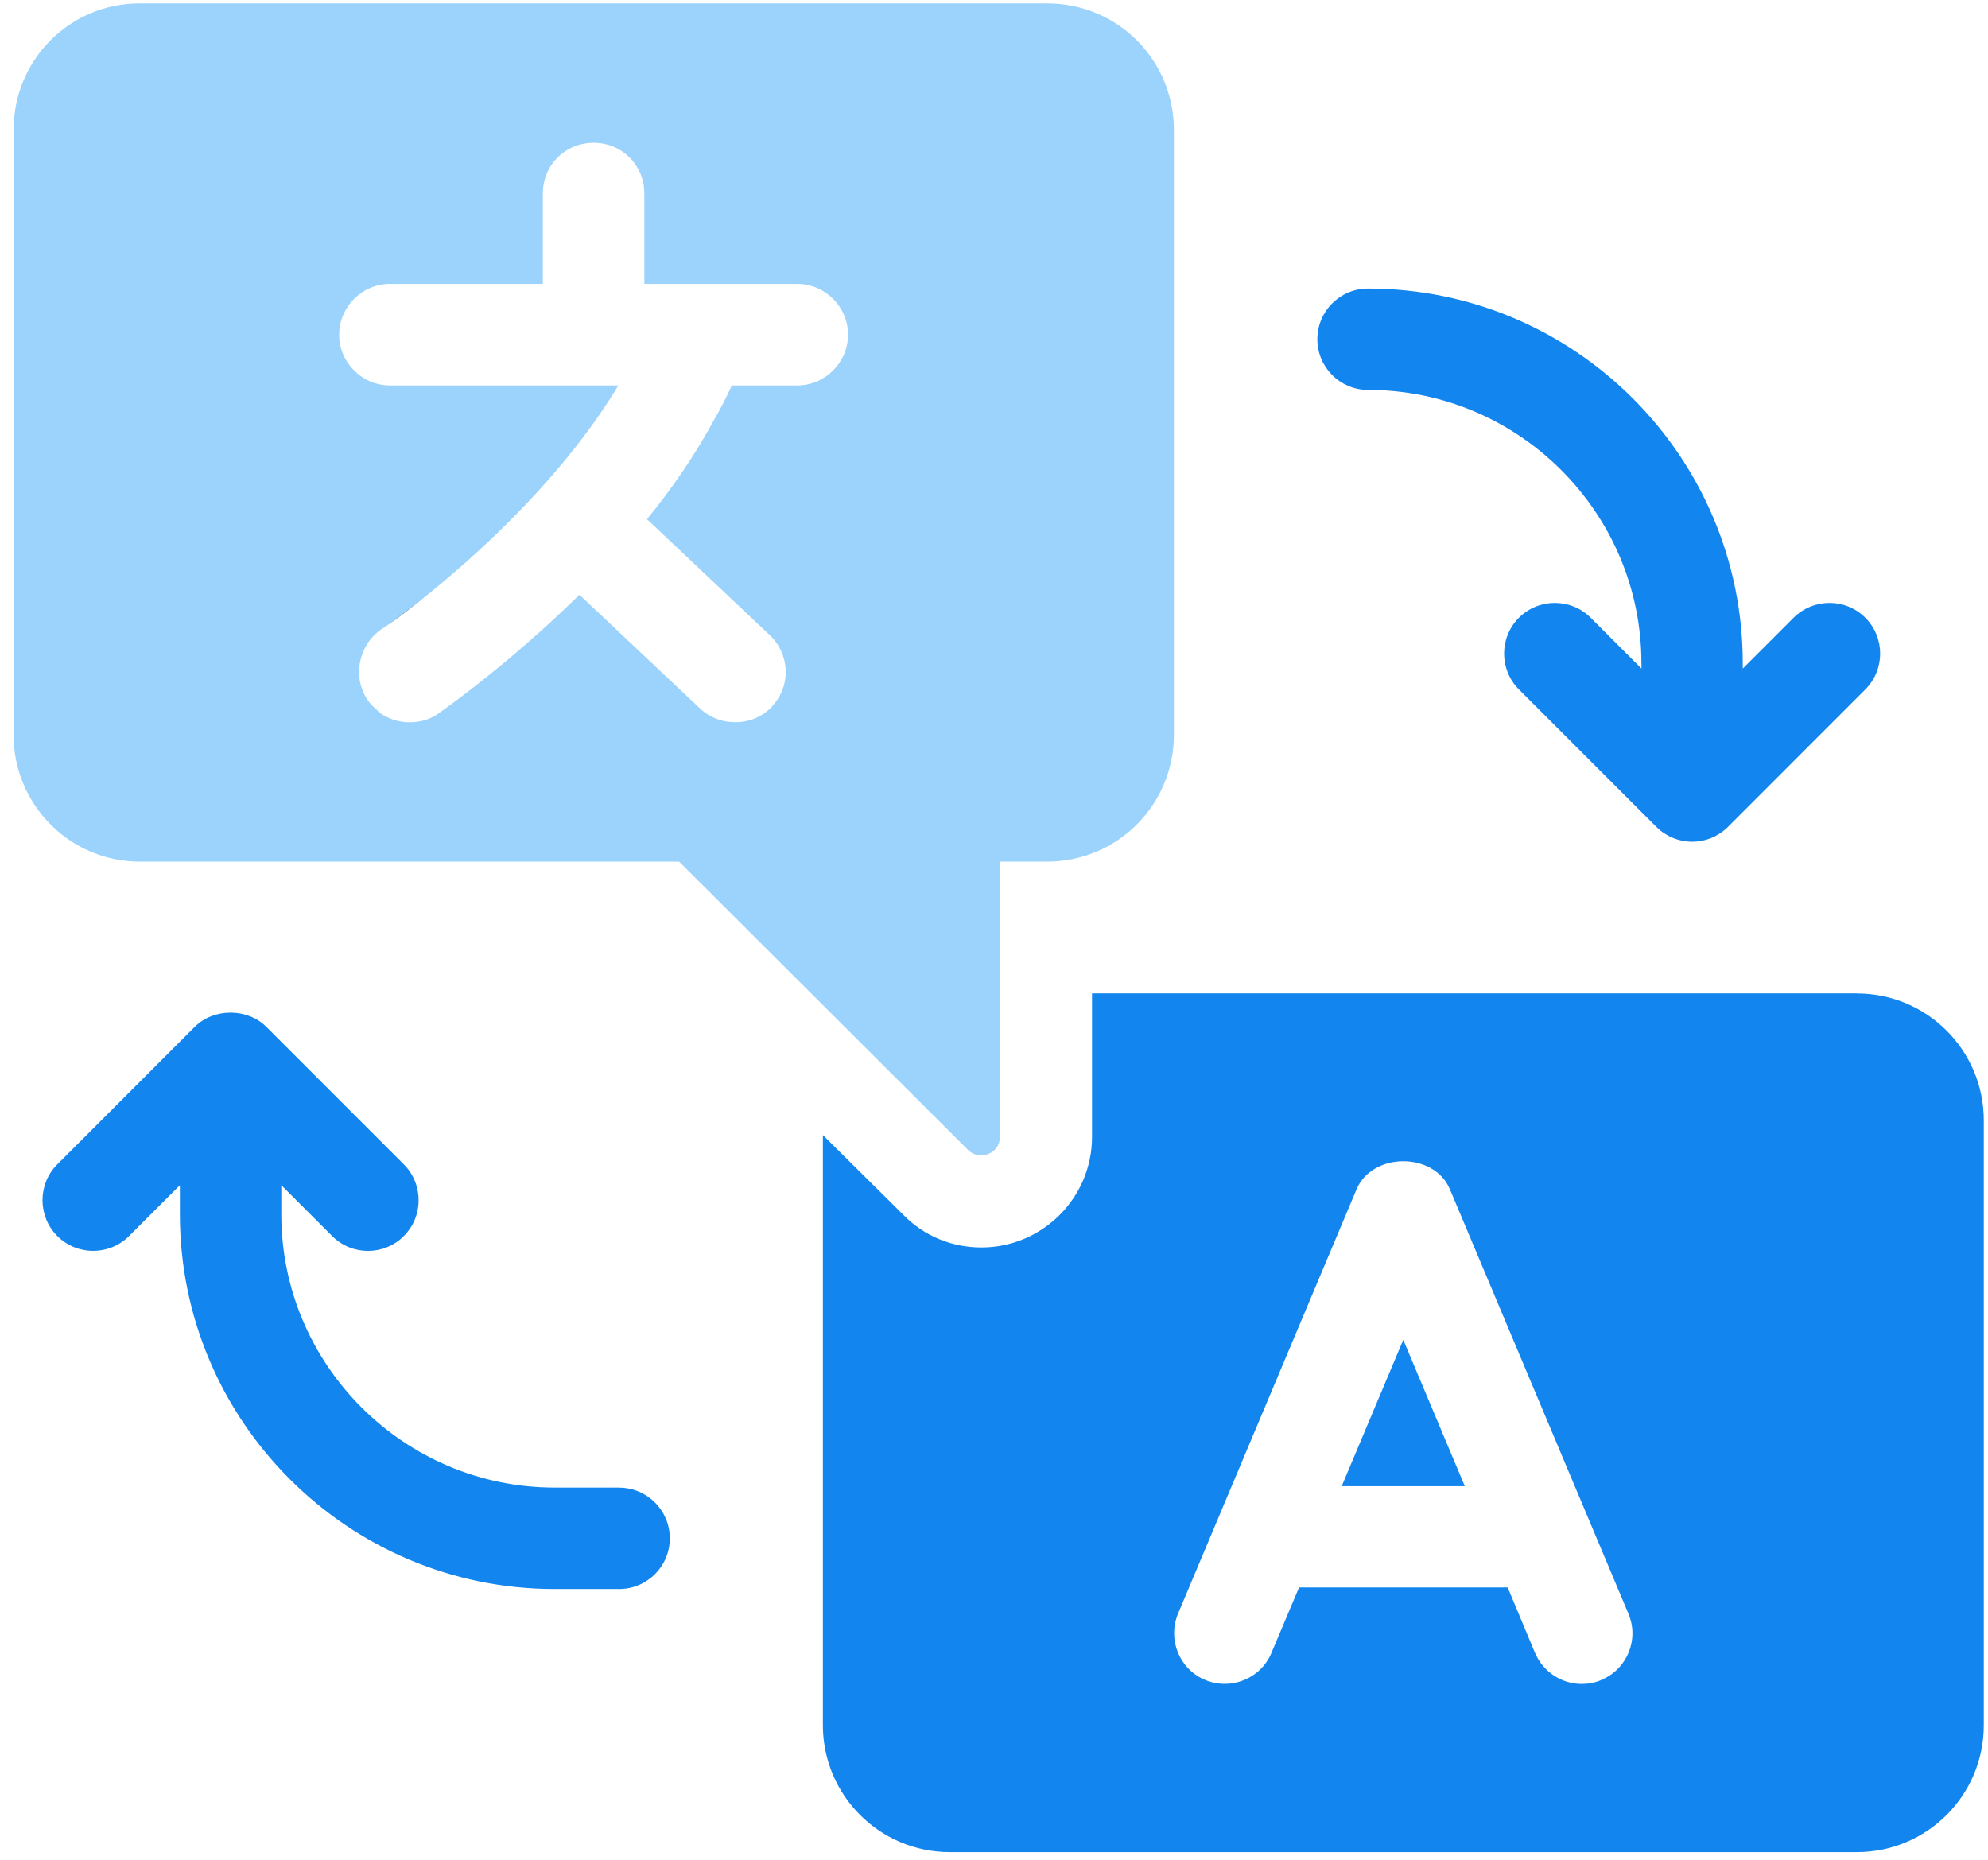 <svg width="93" height="87" viewBox="0 0 93 87" fill="none" xmlns="http://www.w3.org/2000/svg">
<path d="M62.765 69.525H68.526L65.646 62.678L62.765 69.525Z" fill="#1285EF"/>
<path d="M86.867 46.471H51.086V53.181C51.086 56.041 48.757 58.356 45.911 58.356C44.532 58.356 43.24 57.825 42.276 56.848L38.495 53.098V80.705C38.495 83.98 41.152 86.641 44.431 86.641H86.867C90.146 86.641 92.803 83.984 92.803 80.705V52.41C92.803 49.135 90.146 46.474 86.867 46.474V46.471ZM74.912 78.59C74.612 78.719 74.308 78.775 73.994 78.775C73.075 78.775 72.199 78.23 71.808 77.322L70.53 74.26H60.771L59.479 77.322C58.977 78.53 57.583 79.089 56.375 78.586C55.167 78.083 54.609 76.69 55.111 75.482L63.46 55.636C64.207 53.883 67.094 53.883 67.828 55.636L76.176 75.482C76.693 76.69 76.12 78.083 74.912 78.586V78.59Z" fill="#1285EF"/>
<path d="M76.79 31.031V31.276L74.413 28.898C73.487 27.973 71.986 27.973 71.057 28.898C70.132 29.823 70.132 31.328 71.057 32.253L77.485 38.681C77.928 39.124 78.536 39.376 79.161 39.376C79.786 39.376 80.394 39.124 80.837 38.681L87.261 32.253C88.187 31.328 88.187 29.823 87.261 28.898C86.336 27.973 84.835 27.973 83.906 28.898L81.528 31.276V31.031C81.528 21.366 73.665 13.5 63.997 13.5C62.684 13.5 61.627 14.561 61.627 15.871C61.627 17.18 62.688 18.241 63.997 18.241C71.047 18.241 76.787 23.978 76.787 31.028L76.79 31.031Z" fill="#1285EF"/>
<path d="M28.967 69.589H25.95C18.901 69.589 13.16 63.852 13.16 56.803V55.444L15.538 57.822C16.003 58.287 16.607 58.517 17.214 58.517C17.822 58.517 18.429 58.287 18.89 57.822C19.815 56.897 19.815 55.395 18.89 54.467L12.462 48.039C11.572 47.148 9.997 47.148 9.107 48.039L2.682 54.467C1.757 55.392 1.757 56.897 2.682 57.822C3.607 58.747 5.109 58.747 6.038 57.822L8.415 55.444V56.803C8.415 66.471 16.278 74.334 25.947 74.334H28.963C30.273 74.334 31.334 73.272 31.334 71.963C31.334 70.654 30.273 69.592 28.963 69.592L28.967 69.589Z" fill="#1285EF"/>
<path d="M48.977 0.158H6.54C3.265 0.158 0.633 2.794 0.633 6.097V34.368C0.633 37.64 3.269 40.307 6.54 40.307H31.77L45.297 53.806C45.848 54.326 46.774 53.953 46.774 53.198V40.307H48.977C52.28 40.307 54.916 37.644 54.916 34.368V6.097C54.916 2.794 52.28 0.158 48.977 0.158ZM37.305 18.031H34.236C33.974 18.611 33.684 19.163 33.366 19.711C32.469 21.362 31.425 22.867 30.266 24.288L36.002 29.704C36.959 30.601 37.015 32.109 36.117 33.035V33.063C36.002 33.178 35.856 33.293 35.74 33.38C35.307 33.67 34.871 33.785 34.379 33.785C33.799 33.785 33.219 33.583 32.755 33.15L27.106 27.822C23.747 31.125 20.706 33.237 20.5 33.384C20.095 33.674 19.63 33.789 19.166 33.789C18.789 33.789 18.412 33.702 18.066 33.527C17.892 33.44 17.717 33.324 17.602 33.178C17.459 33.063 17.312 32.916 17.197 32.745C16.474 31.673 16.76 30.196 17.832 29.442C17.832 29.442 17.979 29.355 18.181 29.211C18.586 28.922 19.369 28.342 20.353 27.532C22.787 25.535 26.463 22.117 28.928 18.031H18.241C16.938 18.031 15.866 16.959 15.866 15.657C15.866 14.355 16.938 13.283 18.241 13.283H25.395V9.055C25.395 7.721 26.439 6.68 27.769 6.68C29.099 6.68 30.143 7.724 30.143 9.055V13.283H37.298C38.6 13.283 39.672 14.355 39.672 15.657C39.672 16.959 38.6 18.031 37.298 18.031H37.305Z" fill="#9BD3FC"/>
<path d="M18.186 29.211C18.591 28.921 19.373 28.341 20.357 27.531C19.373 28.341 18.591 28.893 18.186 29.211ZM18.186 29.211C18.591 28.921 19.373 28.341 20.357 27.531C19.373 28.341 18.591 28.893 18.186 29.211ZM18.186 29.211C18.591 28.921 19.373 28.341 20.357 27.531C19.373 28.341 18.591 28.893 18.186 29.211Z" fill="#203A72"/>
</svg>